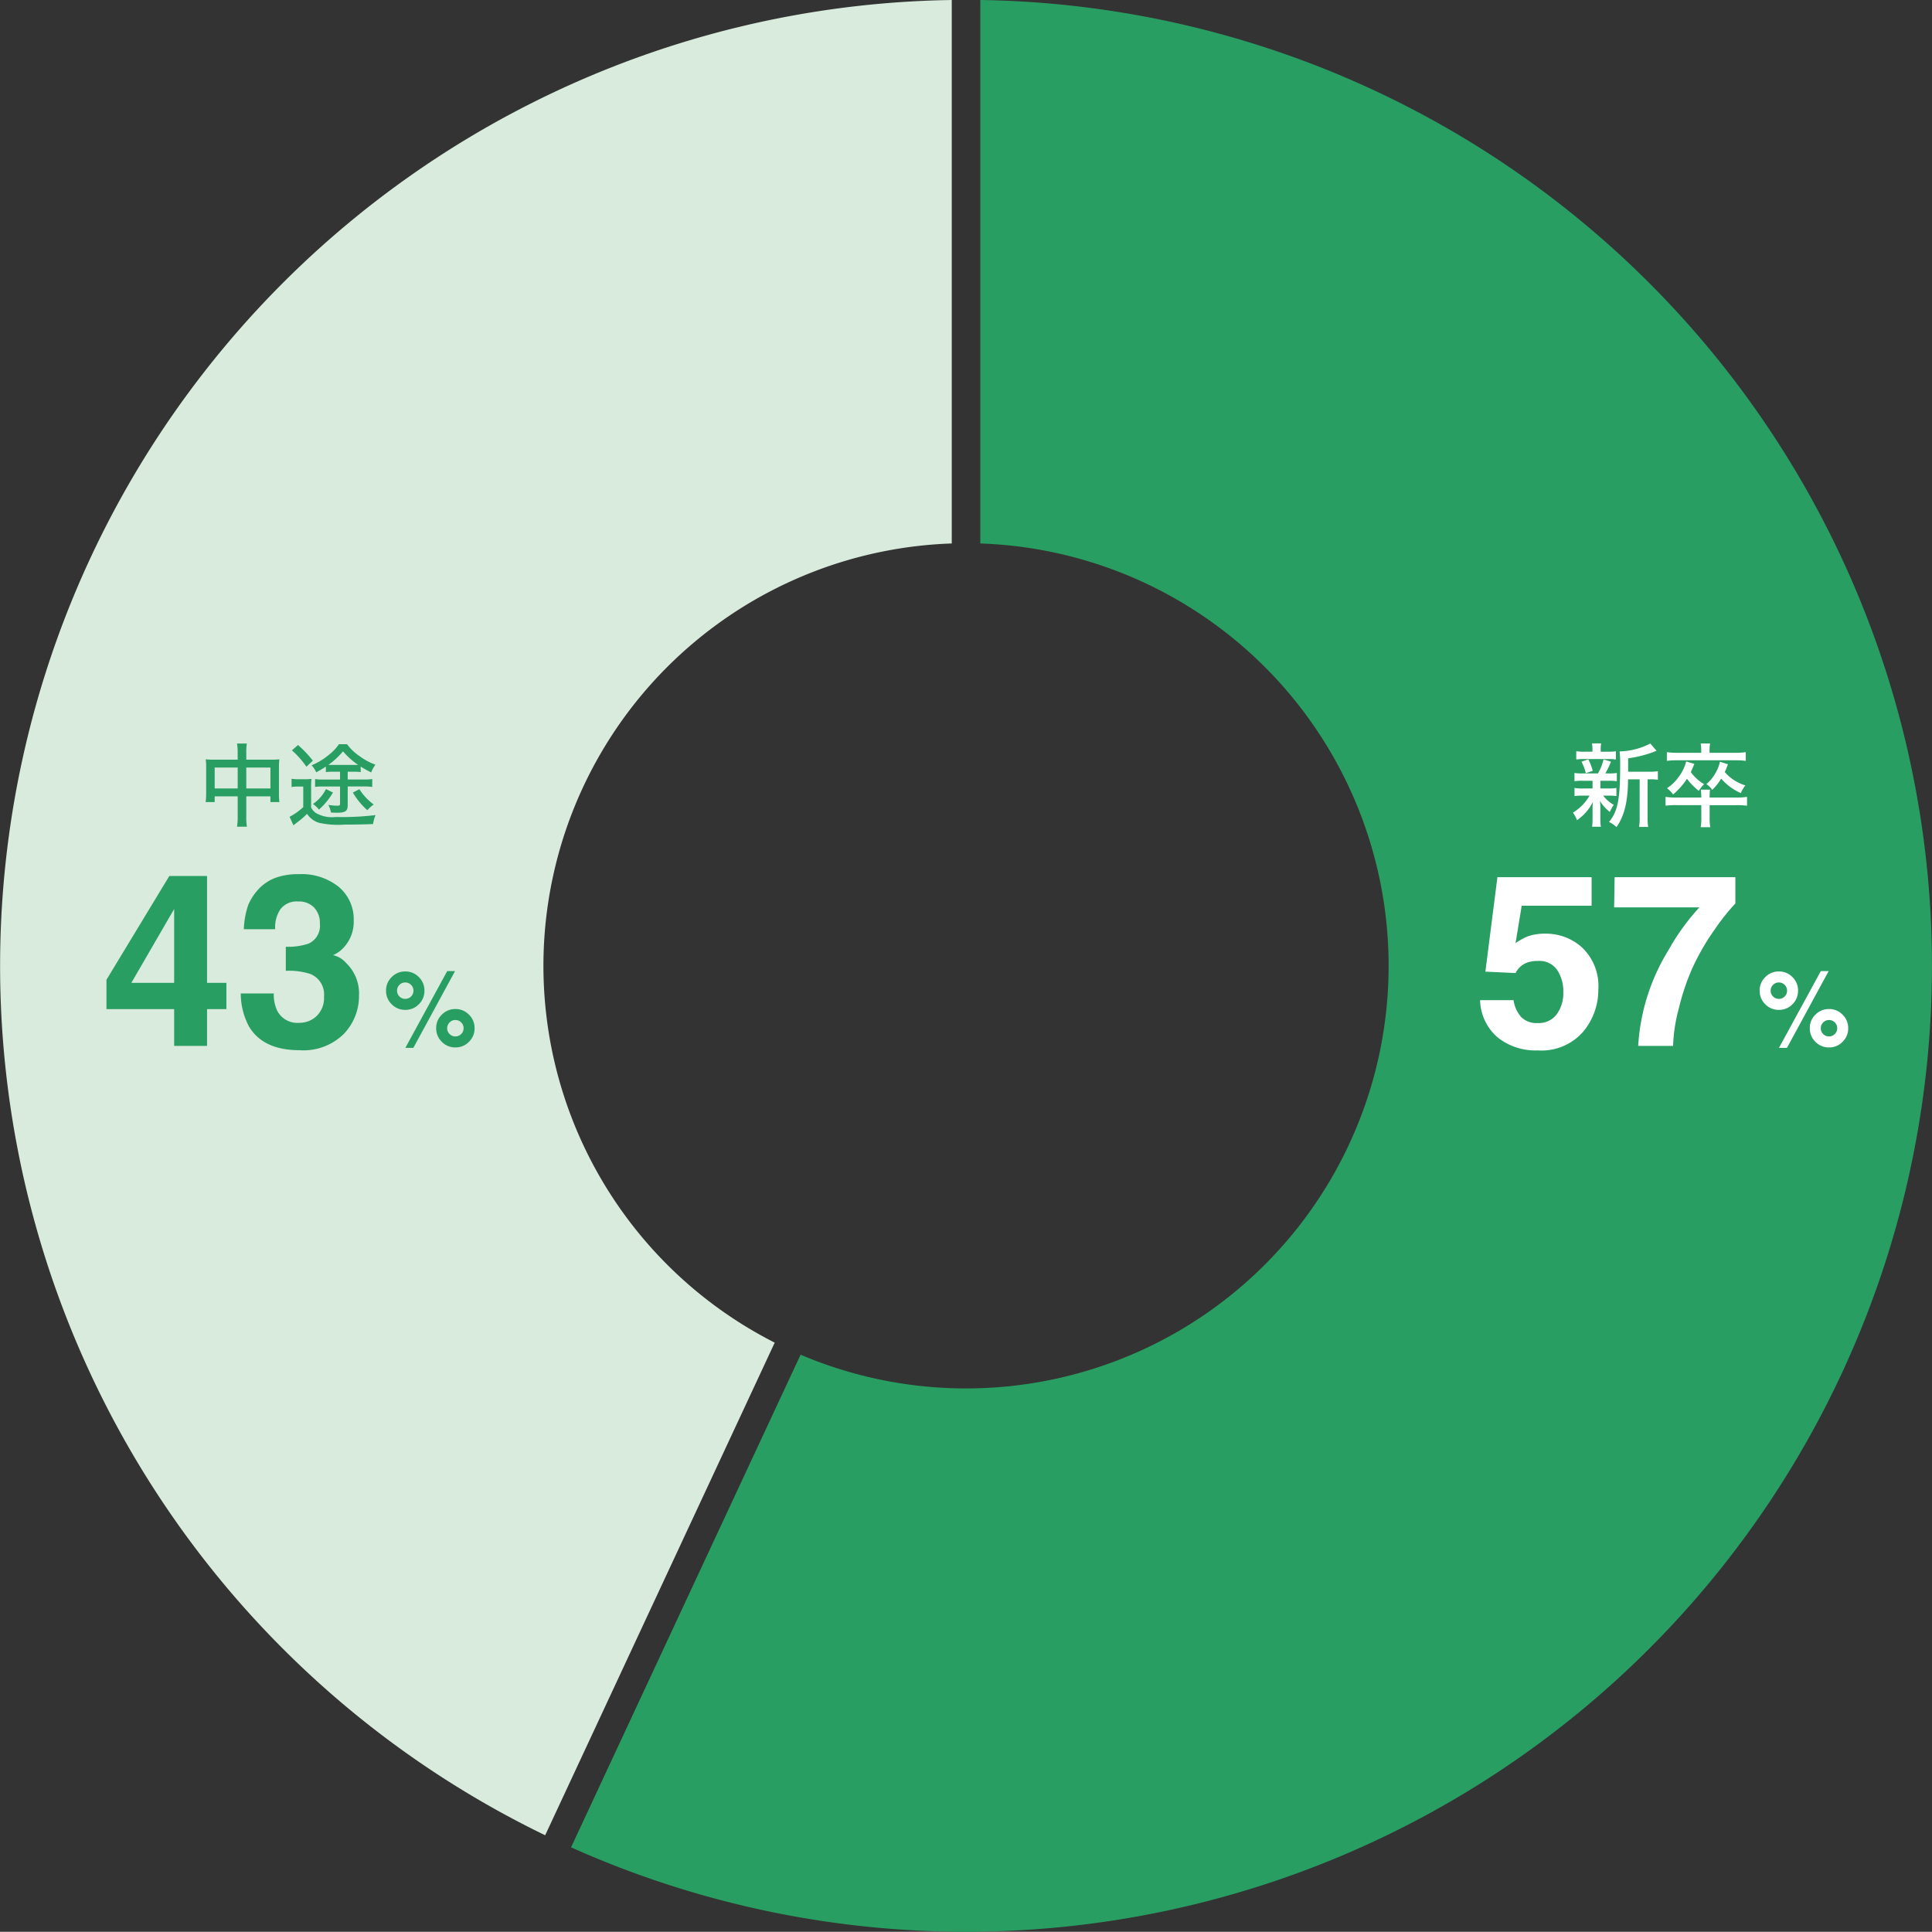 <?xml version="1.0" encoding="UTF-8"?>
<svg xmlns="http://www.w3.org/2000/svg" width="256.017" height="255.989" viewBox="0 0 256.017 255.989">
  <rect x="0" y="0" width="256.017" height="255.989" fill="#333333" stroke="none"/>
  <g transform="translate(-906.988 -858.014)">
    <path d="M1.891-127.986a128,128,0,0,1,117.292,81.3A128,128,0,0,1,88.315,92.652,128,128,0,0,1-52.34,116.81l30.416-65.28A56,56,0,0,0,38.894,40.29,56,56,0,0,0,52.271-20.093,56,56,0,0,0,1.891-55.968Z" transform="translate(1035 986)" fill="#299e62"></path>
    <path d="M-55.769,115.212a128,128,0,0,1-69.2-142.9A128,128,0,0,1-1.891-127.986v72.018A56,56,0,0,0-54.674-12.112,56,56,0,0,0-25.352,49.933Z" transform="translate(1035 986)" fill="#d8ebdc"></path>
    <path d="M-3.36-6.234a1.048,1.048,0,0,0,.769-.318,1.048,1.048,0,0,0,.318-.769,1.048,1.048,0,0,0-.318-.769,1.048,1.048,0,0,0-.769-.318,1.048,1.048,0,0,0-.769.318,1.048,1.048,0,0,0-.318.769,1.048,1.048,0,0,0,.318.769A1.048,1.048,0,0,0-3.36-6.234ZM-.817-7.321a2.456,2.456,0,0,1-.742,1.8,2.447,2.447,0,0,1-1.8.745,2.45,2.45,0,0,1-1.8-.745,2.45,2.45,0,0,1-.745-1.8,2.45,2.45,0,0,1,.745-1.8,2.45,2.45,0,0,1,1.8-.745,2.45,2.45,0,0,1,1.8.745A2.45,2.45,0,0,1-.817-7.321ZM4.372-2.345a1.048,1.048,0,0,0-.318-.769,1.048,1.048,0,0,0-.769-.318,1.048,1.048,0,0,0-.769.318,1.048,1.048,0,0,0-.318.769,1.048,1.048,0,0,0,.318.769,1.048,1.048,0,0,0,.769.318,1.048,1.048,0,0,0,.769-.318A1.048,1.048,0,0,0,4.372-2.345Zm1.456,0a2.45,2.45,0,0,1-.745,1.8A2.45,2.45,0,0,1,3.285.2a2.45,2.45,0,0,1-1.8-.745,2.45,2.45,0,0,1-.745-1.8,2.447,2.447,0,0,1,.745-1.8,2.456,2.456,0,0,1,1.8-.742,2.45,2.45,0,0,1,1.8.745A2.45,2.45,0,0,1,5.828-2.345ZM2.2-9.912H3.237L-2.287.26h-1.06Z" transform="translate(1146.071 996.613)" fill="#fff"></path>
    <path d="M-12.516-6.062A4.3,4.3,0,0,0-11.5-3.82a2.877,2.877,0,0,0,2.188.789A2.952,2.952,0,0,0-6.789-4.2a4.769,4.769,0,0,0,.867-2.93,5.09,5.09,0,0,0-.812-2.93,2.846,2.846,0,0,0-2.531-1.2,4.355,4.355,0,0,0-1.406.2A2.8,2.8,0,0,0-12.25-9.656l-4-.187,1.594-12.516H-2.172v3.781h-9.266l-.812,4.953a9.31,9.31,0,0,1,1.609-.891,6.814,6.814,0,0,1,2.359-.359,7.087,7.087,0,0,1,4.906,1.891,7.031,7.031,0,0,1,2.094,5.5A8.628,8.628,0,0,1-3.3-1.875,7.329,7.329,0,0,1-9.328.594a8.011,8.011,0,0,1-5.312-1.734,6.738,6.738,0,0,1-2.312-4.922ZM16.875-18.875a28.133,28.133,0,0,0-2.781,3.508,30.984,30.984,0,0,0-2.984,5.211A31.017,31.017,0,0,0,9.391-5a21.41,21.41,0,0,0-.766,5H4A27.229,27.229,0,0,1,8-12.672a29.93,29.93,0,0,1,4.109-5.687H.813l.063-4h16Z" transform="translate(1120.071 996.613)" fill="#fff"></path>
    <path d="M-4.332-6.336V-8.112a15.416,15.416,0,0,0,3.36-.84A2.082,2.082,0,0,1-.564-9.1l-.828-.972A9.377,9.377,0,0,1-5.46-9.024,14.06,14.06,0,0,1-5.388-7.3c0,4.632-.3,6.18-1.476,7.62a3.824,3.824,0,0,1,.984.684C-4.836-.456-4.356-2.4-4.344-5.328h1.536v4.98A7.592,7.592,0,0,1-2.88.984h1.2A7.43,7.43,0,0,1-1.752-.348v-4.98h.36a5.481,5.481,0,0,1,1,.06v-1.14a6.025,6.025,0,0,1-1.092.072Zm-4.716,1.2v1.02h-1.308a5.162,5.162,0,0,1-1.08-.072v1.08a6.413,6.413,0,0,1,1.056-.06h.936A6.306,6.306,0,0,1-11.652-.912a3.6,3.6,0,0,1,.54,1A6.332,6.332,0,0,0-9-2.34a7.78,7.78,0,0,0-.048.912v1.4a7.723,7.723,0,0,1-.06.984h1.164A6.1,6.1,0,0,1-8.016-.048V-1.464a8.6,8.6,0,0,0-.048-1A5.065,5.065,0,0,0-6.756-1.008a5.459,5.459,0,0,1,.516-.936,4.687,4.687,0,0,1-1.4-1.224h.708a6.168,6.168,0,0,1,1.044.06v-1.08a5.124,5.124,0,0,1-1.044.072h-1.08v-1.02h1.128a6.593,6.593,0,0,1,1.056.06V-6.168a6.068,6.068,0,0,1-1.056.06h-.468a11.037,11.037,0,0,0,.744-1.56l-.984-.3a6.633,6.633,0,0,1-.744,1.86h-2.04a6.054,6.054,0,0,1-1.068-.06v1.092a6.325,6.325,0,0,1,1.056-.06Zm1.08-3.852v-.24a4.341,4.341,0,0,1,.06-.864H-9.12a4.566,4.566,0,0,1,.06.864v.24h-1.032a6.425,6.425,0,0,1-1.116-.06v1.092a6.716,6.716,0,0,1,1.092-.06h3.084a6.735,6.735,0,0,1,1.08.06V-9.048a6.209,6.209,0,0,1-1.08.06ZM-9.024-6.444a6.6,6.6,0,0,0-.588-1.524l-.912.3a5.794,5.794,0,0,1,.576,1.524ZM6.468-2.916v-.072a7.139,7.139,0,0,1,.048-.972H5.3a6.981,6.981,0,0,1,.06.972v.072H2.076A9.031,9.031,0,0,1,.624-3v1.164a11.478,11.478,0,0,1,1.452-.072H5.364V-.2A6.974,6.974,0,0,1,5.28,1.02H6.552A6.624,6.624,0,0,1,6.468-.2v-1.7h3.48a9.374,9.374,0,0,1,1.476.072V-3a9.171,9.171,0,0,1-1.476.084ZM5.352-8.844H2.2a9.371,9.371,0,0,1-1.4-.084v1.152a10.123,10.123,0,0,1,1.38-.072H9.888a9.689,9.689,0,0,1,1.368.072V-8.928a8.993,8.993,0,0,1-1.392.084H6.456v-.3a5.5,5.5,0,0,1,.072-.936H5.28a5.5,5.5,0,0,1,.072.936ZM3.36-7.7A5.772,5.772,0,0,1,2.352-5.628,5.776,5.776,0,0,1,.828-4.152a4.429,4.429,0,0,1,.8.828A9.832,9.832,0,0,0,3.468-5.4a8.512,8.512,0,0,0,1.56,1.6,4.513,4.513,0,0,1,.708-.888,5.654,5.654,0,0,1-1.764-1.6c.156-.324.24-.528.468-1.08Zm4.476.036a5.022,5.022,0,0,1-.612,1.536A4.967,4.967,0,0,1,6.036-4.7a3.163,3.163,0,0,1,.78.768A7.591,7.591,0,0,0,8-5.424a7.259,7.259,0,0,0,2.6,1.92,4.306,4.306,0,0,1,.6-1.02A5.862,5.862,0,0,1,8.472-6.288c.168-.36.228-.516.42-1.032Z" transform="translate(1127.071 966.613)" fill="#fff"></path>
    <path d="M-3.36-6.234a1.048,1.048,0,0,0,.769-.318,1.048,1.048,0,0,0,.318-.769,1.048,1.048,0,0,0-.318-.769,1.048,1.048,0,0,0-.769-.318,1.048,1.048,0,0,0-.769.318,1.048,1.048,0,0,0-.318.769,1.048,1.048,0,0,0,.318.769A1.048,1.048,0,0,0-3.36-6.234ZM-.817-7.321a2.456,2.456,0,0,1-.742,1.8,2.447,2.447,0,0,1-1.8.745,2.45,2.45,0,0,1-1.8-.745,2.45,2.45,0,0,1-.745-1.8,2.45,2.45,0,0,1,.745-1.8,2.45,2.45,0,0,1,1.8-.745,2.45,2.45,0,0,1,1.8.745A2.45,2.45,0,0,1-.817-7.321ZM4.372-2.345a1.048,1.048,0,0,0-.318-.769,1.048,1.048,0,0,0-.769-.318,1.048,1.048,0,0,0-.769.318,1.048,1.048,0,0,0-.318.769,1.048,1.048,0,0,0,.318.769,1.048,1.048,0,0,0,.769.318,1.048,1.048,0,0,0,.769-.318A1.048,1.048,0,0,0,4.372-2.345Zm1.456,0a2.45,2.45,0,0,1-.745,1.8A2.45,2.45,0,0,1,3.285.2a2.45,2.45,0,0,1-1.8-.745,2.45,2.45,0,0,1-.745-1.8,2.447,2.447,0,0,1,.745-1.8,2.456,2.456,0,0,1,1.8-.742,2.45,2.45,0,0,1,1.8.745A2.45,2.45,0,0,1,5.828-2.345ZM2.2-9.912H3.237L-2.287.26h-1.06Z" transform="translate(964.049 996.613)" fill="#299e62"></path>
    <path d="M-1.062-4.875H-3.625V0H-7.984V-4.875h-8.969V-8.766l8.328-13.75h5V-8.359h2.563ZM-7.984-8.359v-9.781l-5.672,9.781Zm13.2,1.406A5.094,5.094,0,0,0,5.656-4.7,3,3,0,0,0,8.609-3.062a3.272,3.272,0,0,0,2.289-.9,3.338,3.338,0,0,0,.977-2.586,2.913,2.913,0,0,0-1.812-2.984,9.2,9.2,0,0,0-3.25-.422v-3.187a8.432,8.432,0,0,0,3.031-.422,2.606,2.606,0,0,0,1.484-2.656,2.969,2.969,0,0,0-.758-2.109,2.773,2.773,0,0,0-2.133-.812,2.7,2.7,0,0,0-2.32,1,4.243,4.243,0,0,0-.711,2.672H1.25a11.175,11.175,0,0,1,.578-3.2,7.21,7.21,0,0,1,1.719-2.453,5.988,5.988,0,0,1,2.078-1.219,8.993,8.993,0,0,1,2.953-.422,7.859,7.859,0,0,1,5.242,1.68,5.6,5.6,0,0,1,1.992,4.508A4.984,4.984,0,0,1,14.625-13.2a4.055,4.055,0,0,1-1.562,1.172,3.214,3.214,0,0,1,1.75,1.047,5.591,5.591,0,0,1,1.7,4.313,7.263,7.263,0,0,1-1.992,5.055,7.594,7.594,0,0,1-5.9,2.18q-4.813,0-6.687-3.141A9.321,9.321,0,0,1,.844-6.953Z" transform="translate(938.049 996.613)" fill="#299e62"></path>
    <path d="M-6.564-7.932H-9.792A8.216,8.216,0,0,1-10.8-7.98a6.5,6.5,0,0,1,.06,1.008v3.516a8.413,8.413,0,0,1-.072,1.14h1.2v-.756h3.048v2.58A9.16,9.16,0,0,1-6.648.948H-5.34a7.523,7.523,0,0,1-.084-1.44v-2.58h3.2v.756h1.188a8.074,8.074,0,0,1-.06-1.14V-6.972A8.343,8.343,0,0,1-1.044-7.98a7.815,7.815,0,0,1-1.02.048h-3.36V-8.82a7.179,7.179,0,0,1,.072-1.248h-1.3a7.272,7.272,0,0,1,.084,1.284Zm0,1.044v2.772H-9.612V-6.888Zm1.14,2.772V-6.888h3.2v2.772ZM7-6.336V-5.3H4.716a5.7,5.7,0,0,1-1.02-.06v1.032a7.766,7.766,0,0,1,1-.048H7v2.292c0,.2-.072.252-.408.252a7.08,7.08,0,0,1-1.14-.108A4.093,4.093,0,0,1,5.8-.924c.612.024.648.024.756.024C7.7-.9,8.016-1.116,8.016-1.908V-4.38h2.16a7.575,7.575,0,0,1,1.092.06V-5.364a7.085,7.085,0,0,1-1.092.06H8.016V-6.336H8.8a6.359,6.359,0,0,1,.936.048V-7.02a14.2,14.2,0,0,0,1.392.78,3.936,3.936,0,0,1,.564-1.032A8,8,0,0,1,9.588-8.4,6.82,6.82,0,0,1,7.92-9.984H6.852a6.037,6.037,0,0,1-1.32,1.4,8.727,8.727,0,0,1-2.3,1.392,3.7,3.7,0,0,1,.612.936A13.441,13.441,0,0,0,5.124-7.02v.732a6.679,6.679,0,0,1,.936-.048Zm-.864-.9c-.336,0-.468,0-.672-.012A10.425,10.425,0,0,0,7.392-9.036,10.15,10.15,0,0,0,9.384-7.248c-.192.012-.324.012-.648.012Zm-1,3.2a5.32,5.32,0,0,1-1.728,1.98,3.124,3.124,0,0,1,.792.744A9.273,9.273,0,0,0,6.06-3.576ZM8.7-3.576a9.337,9.337,0,0,0,1.92,2.34,4.476,4.476,0,0,1,.84-.756,7.65,7.65,0,0,1-1.9-2.028ZM.624-9.168A12.17,12.17,0,0,1,2.544-7L3.4-7.8A14.961,14.961,0,0,0,1.428-9.876ZM.576-4.308a4.611,4.611,0,0,1,.84-.06h.708v2.724A8.442,8.442,0,0,1,.312-.36L.828.768c.144-.132.252-.2.4-.324a10.41,10.41,0,0,0,1.4-1.2A2.877,2.877,0,0,0,4.212.432,11.684,11.684,0,0,0,7.6.672C8.868.672,10.26.648,11.376.6A4.728,4.728,0,0,1,11.7-.588a36.844,36.844,0,0,1-5.244.252A4.266,4.266,0,0,1,3.768-.888a1.871,1.871,0,0,1-.6-.72V-4.1a8.76,8.76,0,0,1,.048-1.284A6.636,6.636,0,0,1,2.3-5.34h-.78A5.223,5.223,0,0,1,.576-5.4Z" transform="translate(945.049 966.613)" fill="#299e62"></path>
  </g>
</svg>
